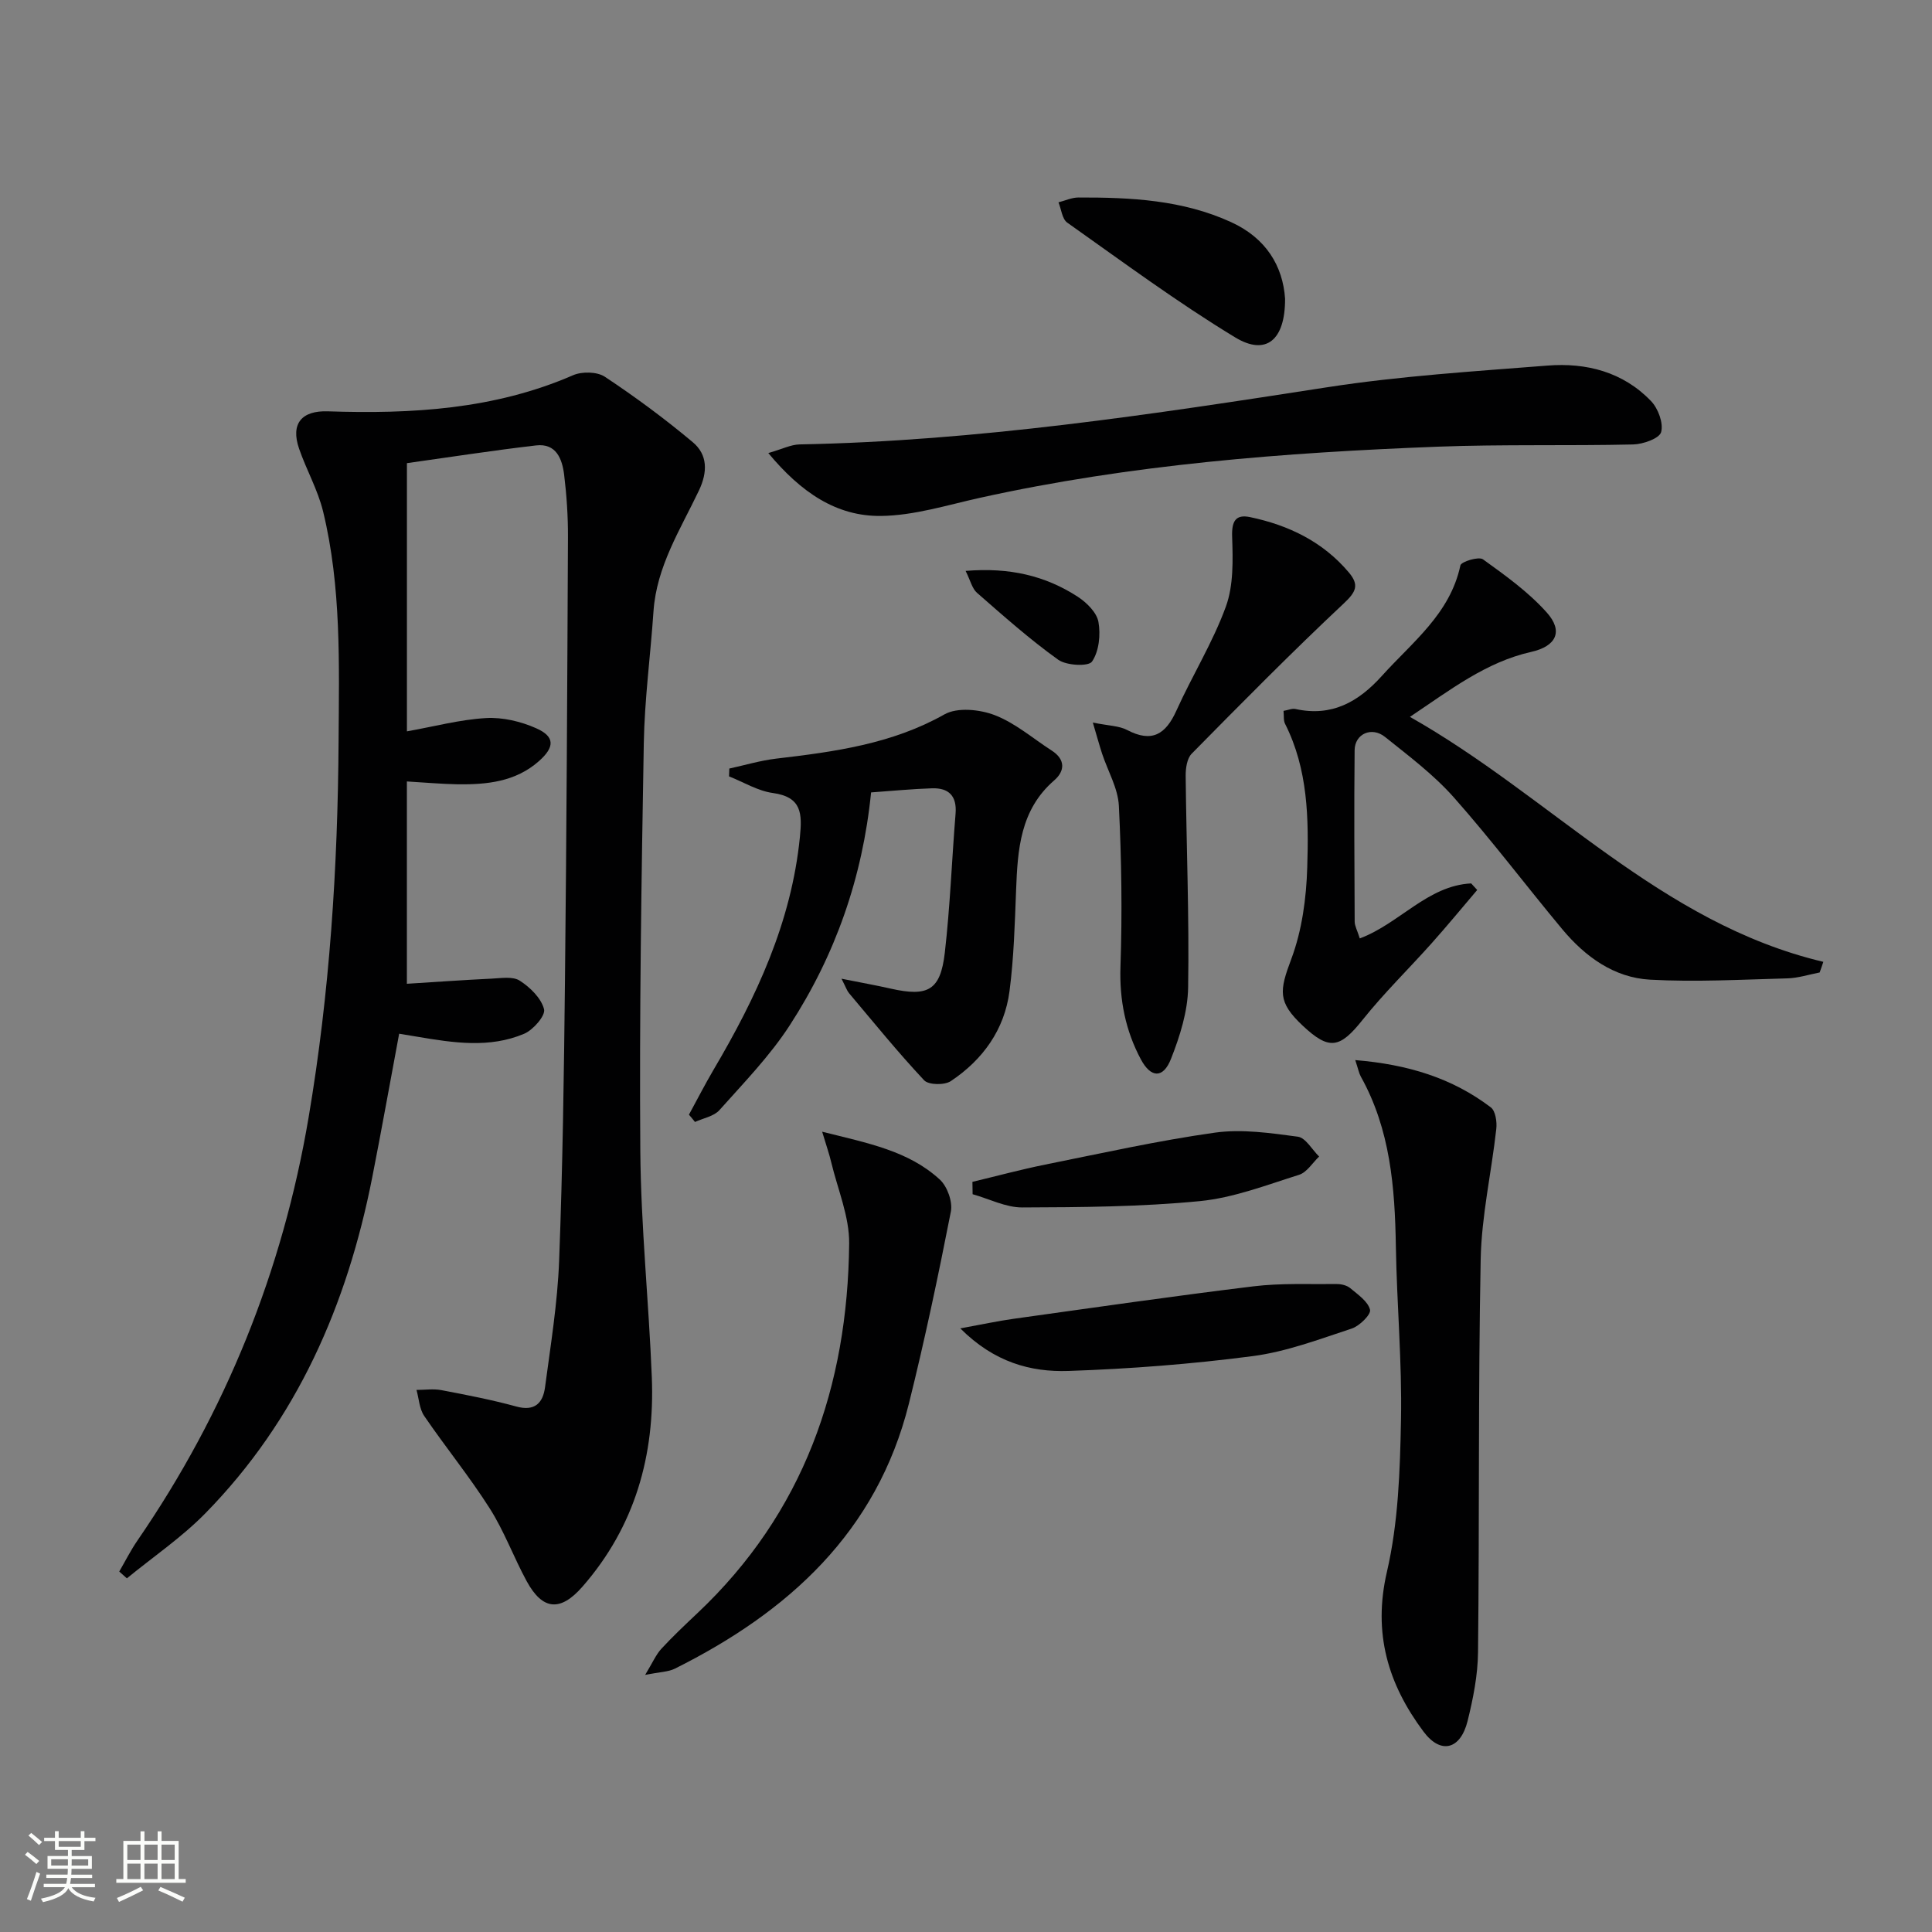 <svg enable-background="new 0 0 400 400" viewBox="0 0 400 400" xmlns="http://www.w3.org/2000/svg"><rect x="0" y="0" width="400" height="400" fill="#808080" stroke="none"/><path d="m5.17 384 .55-.58c.85.61 1.65 1.24 2.4 1.87l-.59.64c-.83-.73-1.62-1.38-2.36-1.93m1.22 9.53-.82-.34c.71-1.76 1.37-3.64 1.98-5.63.24.13.5.25.76.36-.6 1.67-1.24 3.54-1.92 5.61m-.5-13.5.57-.54c.56.44 1.31 1.06 2.26 1.87l-.64.64c-.68-.66-1.41-1.32-2.19-1.97m3.25.46h2.24v-1.36h.77v1.36h4.57v-1.36h.76v1.36h2.28v.69h-2.28v1.84h-2.64v1.26h4.18v2.64h-4.21c0 .45-.02.86-.05 1.21h4.32v.69h-4.38c-.04.34-.1.75-.19 1.22h5.15v.69h-4.82c.87 1.19 2.51 1.92 4.93 2.19-.17.31-.3.57-.37.76-2.77-.49-4.52-1.41-5.26-2.76-.56 1.26-2.3 2.23-5.24 2.9-.12-.24-.26-.48-.43-.72 2.73-.55 4.38-1.34 4.96-2.38h-4.38v-.69h4.65c.1-.38.17-.79.21-1.22h-4.32v-.69h4.4c.03-.34.05-.75.05-1.21h-4.2v-2.64h4.23v-1.26h-2.69v-1.84h-2.24zm1.46 4.46v1.29h3.45c.01-.4.02-.57.01-.53v-.32-.45h-3.46zm1.55-2.59h4.57v-1.19h-4.57zm6.11 2.59h-3.42v.77c-.01.19-.01.37-.02.53h3.44z" fill="#fbfcfa"/><path d="m32.63 379.16h.82v1.98h3.54v7.89h1.46v.78h-14.37v-.78h1.46v-7.89h3.55v-1.98h.82v1.98h2.73v-1.98zm-3.49 11.48.5.73c-1.61.82-3.28 1.63-5 2.41-.13-.27-.28-.55-.44-.82 1.75-.72 3.4-1.49 4.94-2.32m-2.78-5.55h2.73v-3.18h-2.73zm0 3.95h2.73v-3.2h-2.73zm3.54-3.95h2.73v-3.18h-2.73zm0 3.95h2.73v-3.2h-2.73zm7.89 4.68c-1.84-.92-3.51-1.7-5.02-2.32l.45-.73c1.89.8 3.57 1.55 5.04 2.23zm-1.62-11.81h-2.73v3.18h2.73zm-2.73 7.13h2.73v-3.2h-2.73z" fill="#fbfcfa"/><g fill="#010102"><path d="m84.24 161.79v41.89c5.99-.37 11.73-.79 17.48-1.06 1.99-.09 4.42-.52 5.88.41 2.15 1.38 4.45 3.62 5.04 5.92.34 1.31-2.25 4.29-4.12 5.08-7.17 3.04-14.67 1.87-22.08.62-1.13-.19-2.27-.38-3.8-.63-1.88 10.04-3.64 19.93-5.58 29.78-5.18 26.31-15.54 50.13-34.54 69.51-4.9 5-10.81 9.01-16.25 13.47-.53-.47-1.05-.94-1.58-1.41 1.25-2.15 2.37-4.4 3.78-6.44 18.27-26.58 30.04-55.81 35.42-87.56 4.37-25.79 6.05-51.8 6.21-77.96.1-15.95.59-31.9-3.21-47.53-1.09-4.47-3.46-8.61-4.97-12.99-1.79-5.19.54-7.91 5.95-7.73 17.36.58 34.48-.39 50.77-7.47 1.86-.81 4.99-.75 6.6.32 6.3 4.18 12.41 8.69 18.2 13.55 3.08 2.58 3.09 6.15 1.27 9.99-3.83 8.05-8.77 15.71-9.41 25-.62 9.12-1.85 18.22-2.01 27.35-.49 28.13-.93 56.28-.72 84.41.12 15.61 1.76 31.19 2.38 46.8.65 16.19-3.47 30.93-14.35 43.38-4.54 5.2-8.24 4.96-11.55-1.11-2.7-4.96-4.65-10.36-7.67-15.1-4.18-6.58-9.15-12.67-13.55-19.12-1.01-1.48-1.09-3.58-1.6-5.39 1.72 0 3.48-.27 5.14.04 5.21.99 10.44 2 15.55 3.4 3.83 1.05 5.49-.78 5.92-3.97 1.16-8.72 2.59-17.45 2.92-26.21.74-19.29 1-38.6 1.21-57.91.33-30.63.48-61.27.62-91.9.02-4.31-.27-8.65-.79-12.92-.4-3.26-1.63-6.57-5.81-6.08-8.89 1.03-17.73 2.41-26.74 3.67v55.53c5.63-1 10.97-2.44 16.37-2.75 3.45-.2 7.24.7 10.42 2.12 3.88 1.73 3.82 3.89.53 6.8-4.84 4.28-10.79 4.87-16.86 4.79-3.36-.06-6.68-.37-10.47-.59z"/><path d="m376.74 201.34c-2.23.43-4.46 1.16-6.7 1.22-9.47.25-18.97.79-28.41.27-7.45-.41-13.42-4.75-18.15-10.41-7.56-9.07-14.67-18.52-22.5-27.35-4.16-4.69-9.3-8.55-14.23-12.5-2.76-2.21-6.26-.63-6.29 2.75-.12 11.83-.05 23.66.01 35.49.01.92.55 1.84 1.06 3.48 8.22-3.07 14.03-10.94 23.06-11.39.42.45.83.91 1.25 1.36-3.14 3.69-6.22 7.43-9.44 11.04-4.74 5.31-9.87 10.31-14.3 15.86-4.69 5.88-6.88 6.36-12.36 1.22-5.26-4.93-4.87-7.23-2.38-13.86 2.21-5.91 3.1-12.56 3.29-18.92.32-10.11.17-20.34-4.6-29.76-.34-.67-.2-1.59-.31-2.66.95-.16 1.77-.54 2.46-.39 7.51 1.65 13.02-1.43 17.92-6.87 6.3-7 14.1-12.82 16.24-22.86.17-.78 3.79-1.89 4.67-1.26 4.65 3.35 9.42 6.77 13.21 11.01 3.47 3.88 1.99 6.99-3.23 8.16-9.38 2.12-16.71 7.84-25.1 13.45 29.26 16.55 51.79 42.7 85.59 50.72-.24.75-.5 1.48-.76 2.2z"/><path d="m142.64 230.78c1.7-3.11 3.31-6.27 5.1-9.31 8.84-14.98 16.11-30.51 17.87-48.16.48-4.83.43-8.3-5.61-9.13-3.12-.43-6.05-2.25-9.06-3.44.02-.54.04-1.08.06-1.62 3.22-.7 6.41-1.66 9.67-2.05 12.06-1.42 23.95-3.01 34.88-9.17 2.66-1.5 7.29-1.03 10.39.16 4.25 1.63 7.9 4.82 11.8 7.33 2.86 1.84 2.77 4.23.52 6.18-7.06 6.12-7.57 14.34-7.89 22.75-.27 6.97-.46 13.97-1.36 20.88-1.04 7.99-5.53 14.21-12.15 18.63-1.3.87-4.6.82-5.53-.17-5.43-5.79-10.44-11.98-15.56-18.05-.4-.47-.59-1.11-1.55-2.98 4.09.82 7.18 1.37 10.23 2.06 7.69 1.73 10.26.34 11.16-7.42 1.1-9.56 1.45-19.21 2.23-28.81.3-3.68-1.42-5.36-4.87-5.25-4.12.13-8.23.54-12.62.85-1.77 17.65-7.42 33.69-16.83 48.2-4.11 6.35-9.5 11.89-14.57 17.58-1.15 1.29-3.34 1.66-5.06 2.45-.4-.51-.82-1.01-1.25-1.51z"/><path d="m280.59 219.48c10.91.9 20.08 3.72 28.07 9.79.97.74 1.3 3 1.13 4.47-1 9-3.05 17.96-3.23 26.96-.53 27.12-.25 54.26-.55 81.39-.05 4.75-1.01 9.58-2.16 14.22-1.47 5.92-5.55 6.99-9.12 2.21-7.33-9.8-10.54-20.36-7.58-33.1 2.36-10.17 2.71-20.94 2.91-31.46.23-11.94-.86-23.91-1.06-35.87-.2-12.23-1.14-24.23-7.26-35.2-.38-.69-.52-1.51-1.15-3.41z"/><path d="m159.07 93.8c2.86-.81 4.67-1.76 6.5-1.79 36.78-.7 73.01-6.22 109.26-11.84 15.05-2.33 30.34-3.28 45.55-4.48 8.04-.64 15.65 1.31 21.44 7.34 1.48 1.53 2.61 4.58 2.1 6.43-.36 1.32-3.73 2.51-5.78 2.56-13.47.31-26.97-.05-40.43.46-31.87 1.22-63.63 3.68-94.88 10.6-6.77 1.5-13.59 3.66-20.41 3.74-9.23.12-16.57-4.86-23.35-13.02z"/><path d="m170.22 234.31c9.56 2.39 17.92 3.98 24.36 9.91 1.55 1.42 2.68 4.59 2.29 6.61-2.61 13.31-5.41 26.6-8.69 39.76-6.64 26.58-24.91 43.13-48.46 54.89-1.37.68-3.09.67-6.15 1.29 1.59-2.62 2.25-4.2 3.34-5.39 2.37-2.57 4.92-4.97 7.46-7.37 22.03-20.77 31.14-46.96 31.44-76.54.06-5.58-2.36-11.2-3.7-16.78-.4-1.7-.98-3.36-1.89-6.38z"/><path d="m226.26 149.6c3.28.67 5.43.66 7.1 1.54 5.13 2.69 7.98.91 10.2-4.01 3.27-7.25 7.53-14.1 10.24-21.53 1.61-4.42 1.46-9.65 1.3-14.48-.11-3.2.71-4.68 3.7-4.06 7.98 1.67 15.09 5.08 20.47 11.47 2.18 2.59 1.49 4.02-1.05 6.4-10.76 10.09-21.13 20.6-31.49 31.11-.98.99-1.26 3.02-1.25 4.57.15 14.62.75 29.24.51 43.84-.08 4.96-1.7 10.09-3.55 14.78-1.61 4.1-4.17 3.98-6.24.09-3.18-5.96-4.45-12.28-4.22-19.18.38-11.09.22-22.22-.33-33.3-.18-3.65-2.29-7.21-3.48-10.82-.58-1.79-1.07-3.6-1.91-6.42z"/><path d="m198.82 275.03c4.56-.83 7.76-1.53 10.99-1.98 16.57-2.31 33.12-4.71 49.72-6.73 5.69-.69 11.5-.41 17.26-.47.94-.01 2.09.28 2.78.86 1.57 1.32 3.65 2.73 4.08 4.46.24.97-2.17 3.36-3.78 3.89-6.75 2.22-13.54 4.8-20.51 5.71-12.64 1.65-25.41 2.64-38.15 3.07-7.79.26-15.35-1.77-22.39-8.81z"/><path d="m266.06 61.83c.04 8.6-3.94 11.89-10.32 8.03-11.99-7.27-23.31-15.66-34.78-23.77-1.06-.75-1.23-2.77-1.81-4.2 1.38-.35 2.76-1 4.13-1 10.82-.03 21.56.49 31.63 5.11 7.21 3.3 10.69 9.07 11.15 15.83z"/><path d="m201.33 244.69c5.02-1.2 10-2.55 15.05-3.57 11.69-2.35 23.36-4.96 35.16-6.62 5.59-.78 11.49.08 17.16.84 1.62.22 2.95 2.68 4.41 4.11-1.37 1.3-2.53 3.27-4.15 3.78-6.77 2.13-13.59 4.77-20.56 5.45-12.18 1.18-24.49 1.27-36.75 1.31-3.42.01-6.85-1.78-10.28-2.74-.02-.85-.03-1.7-.04-2.56z"/><path d="m199.92 118.2c9.08-.76 16.52 1 23.22 5.35 1.84 1.2 3.93 3.26 4.28 5.21.48 2.66.12 6.09-1.33 8.21-.72 1.06-5.3.84-7-.38-5.89-4.22-11.34-9.07-16.81-13.85-1-.86-1.34-2.49-2.36-4.54z"/></g></svg>

